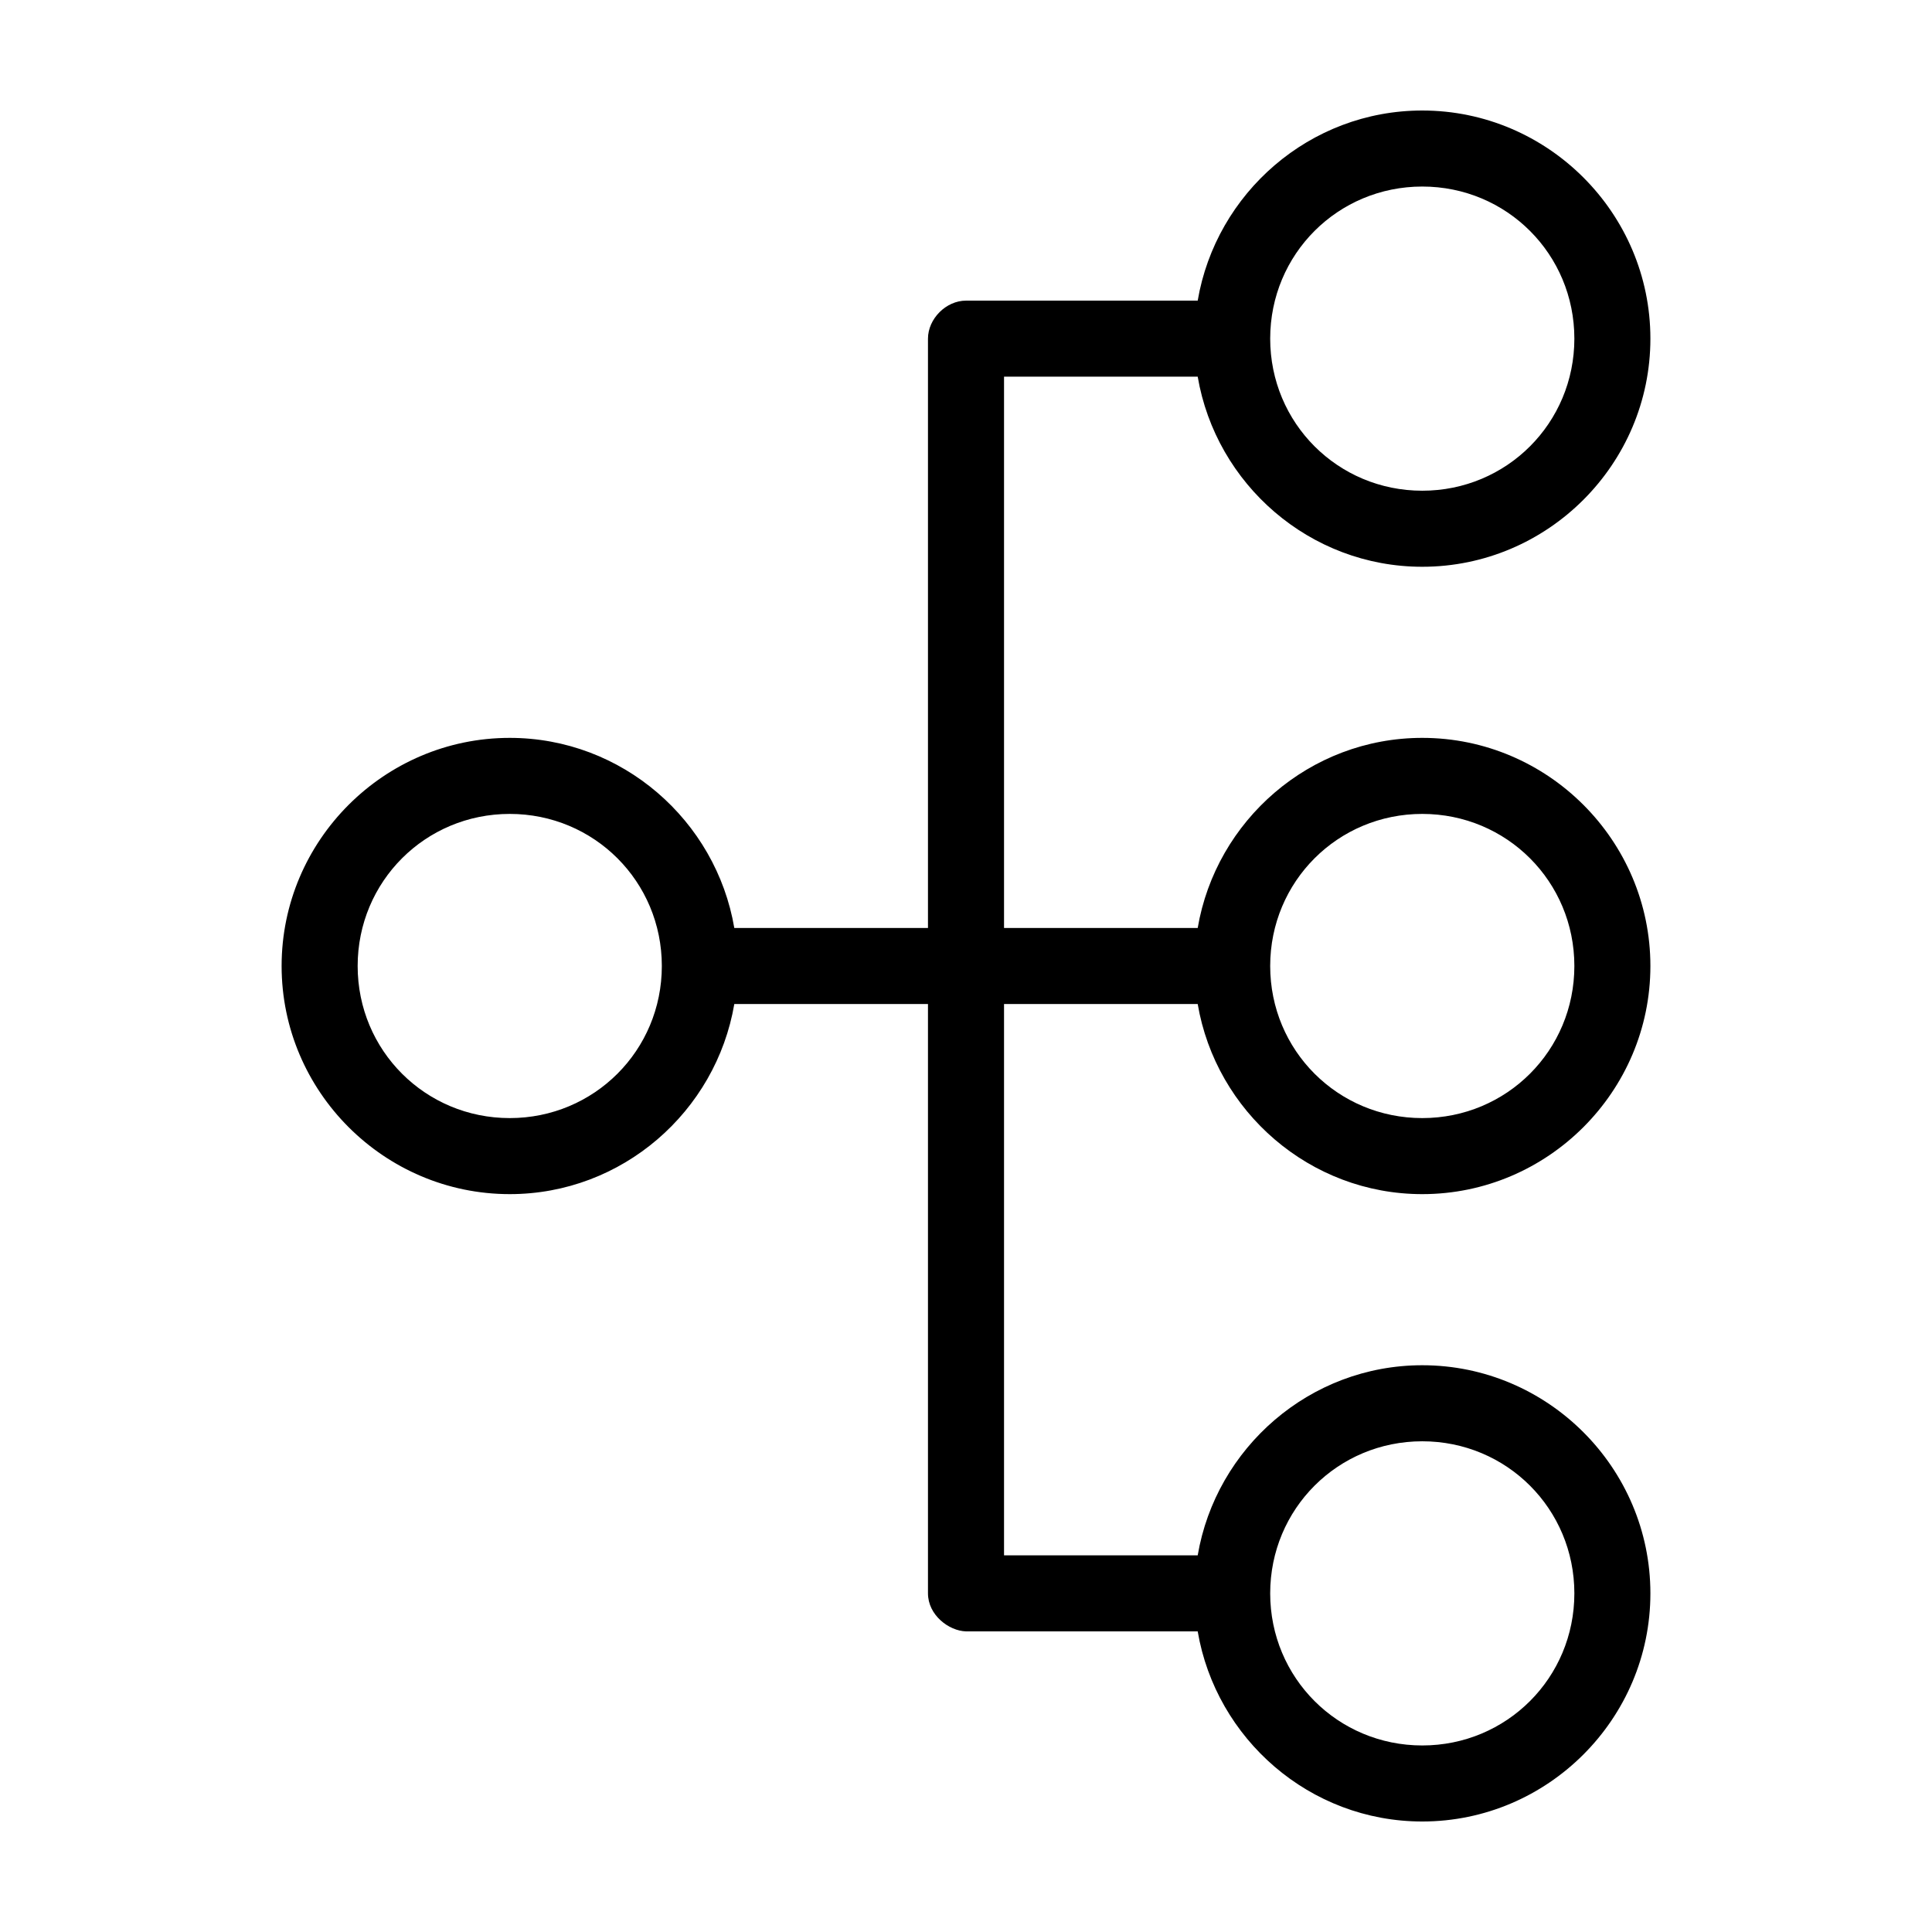 <?xml version="1.0" encoding="UTF-8"?>
<!-- The Best Svg Icon site in the world: iconSvg.co, Visit us! https://iconsvg.co -->
<svg fill="#000000" width="800px" height="800px" version="1.1" viewBox="144 144 512 512" xmlns="http://www.w3.org/2000/svg">
 <path d="m218.63 400c0 33.27 27.188 60.457 60.457 60.457 29.824 0 54.664-21.891 59.512-50.383h51.324v156.18c0 5.758 5.539 9.953 10.078 10.078h61.402c4.848 28.488 29.691 50.383 59.512 50.383 33.27 0 60.457-27.188 60.457-60.457 0-33.27-27.188-60.457-60.457-60.457-29.824 0-54.664 21.891-59.512 50.383h-51.324v-146.11h51.324c4.848 28.488 29.691 50.383 59.512 50.383 33.27 0 60.457-27.188 60.457-60.457 0-33.27-27.188-60.457-60.457-60.457-29.824 0-54.664 21.891-59.512 50.383h-51.324v-146.11h51.324c4.848 28.488 29.691 50.383 59.512 50.383 33.27 0 60.457-27.188 60.457-60.457s-27.188-60.457-60.457-60.457c-29.824 0-54.664 21.891-59.512 50.383h-61.402c-5.277 0-10.074 4.801-10.078 10.078v156.18h-51.324c-4.848-28.488-29.691-50.383-59.512-50.383-33.27 0-60.457 27.188-60.457 60.457zm20.152 0c0-22.379 17.926-40.305 40.305-40.305 22.379 0 40.305 17.926 40.305 40.305s-17.926 40.305-40.305 40.305c-22.379 0-40.305-17.926-40.305-40.305zm241.83 166.26c0-22.379 17.926-40.305 40.305-40.305 22.379 0 40.305 17.926 40.305 40.305 0 22.379-17.926 40.305-40.305 40.305-22.379 0-40.305-17.926-40.305-40.305zm0-166.26c0-22.379 17.926-40.305 40.305-40.305 22.379 0 40.305 17.926 40.305 40.305s-17.926 40.305-40.305 40.305c-22.379 0-40.305-17.926-40.305-40.305zm0-166.26c0-22.379 17.926-40.305 40.305-40.305 22.379 0 40.305 17.926 40.305 40.305 0 22.379-17.926 40.305-40.305 40.305-22.379 0-40.305-17.926-40.305-40.305z"/>
</svg>
